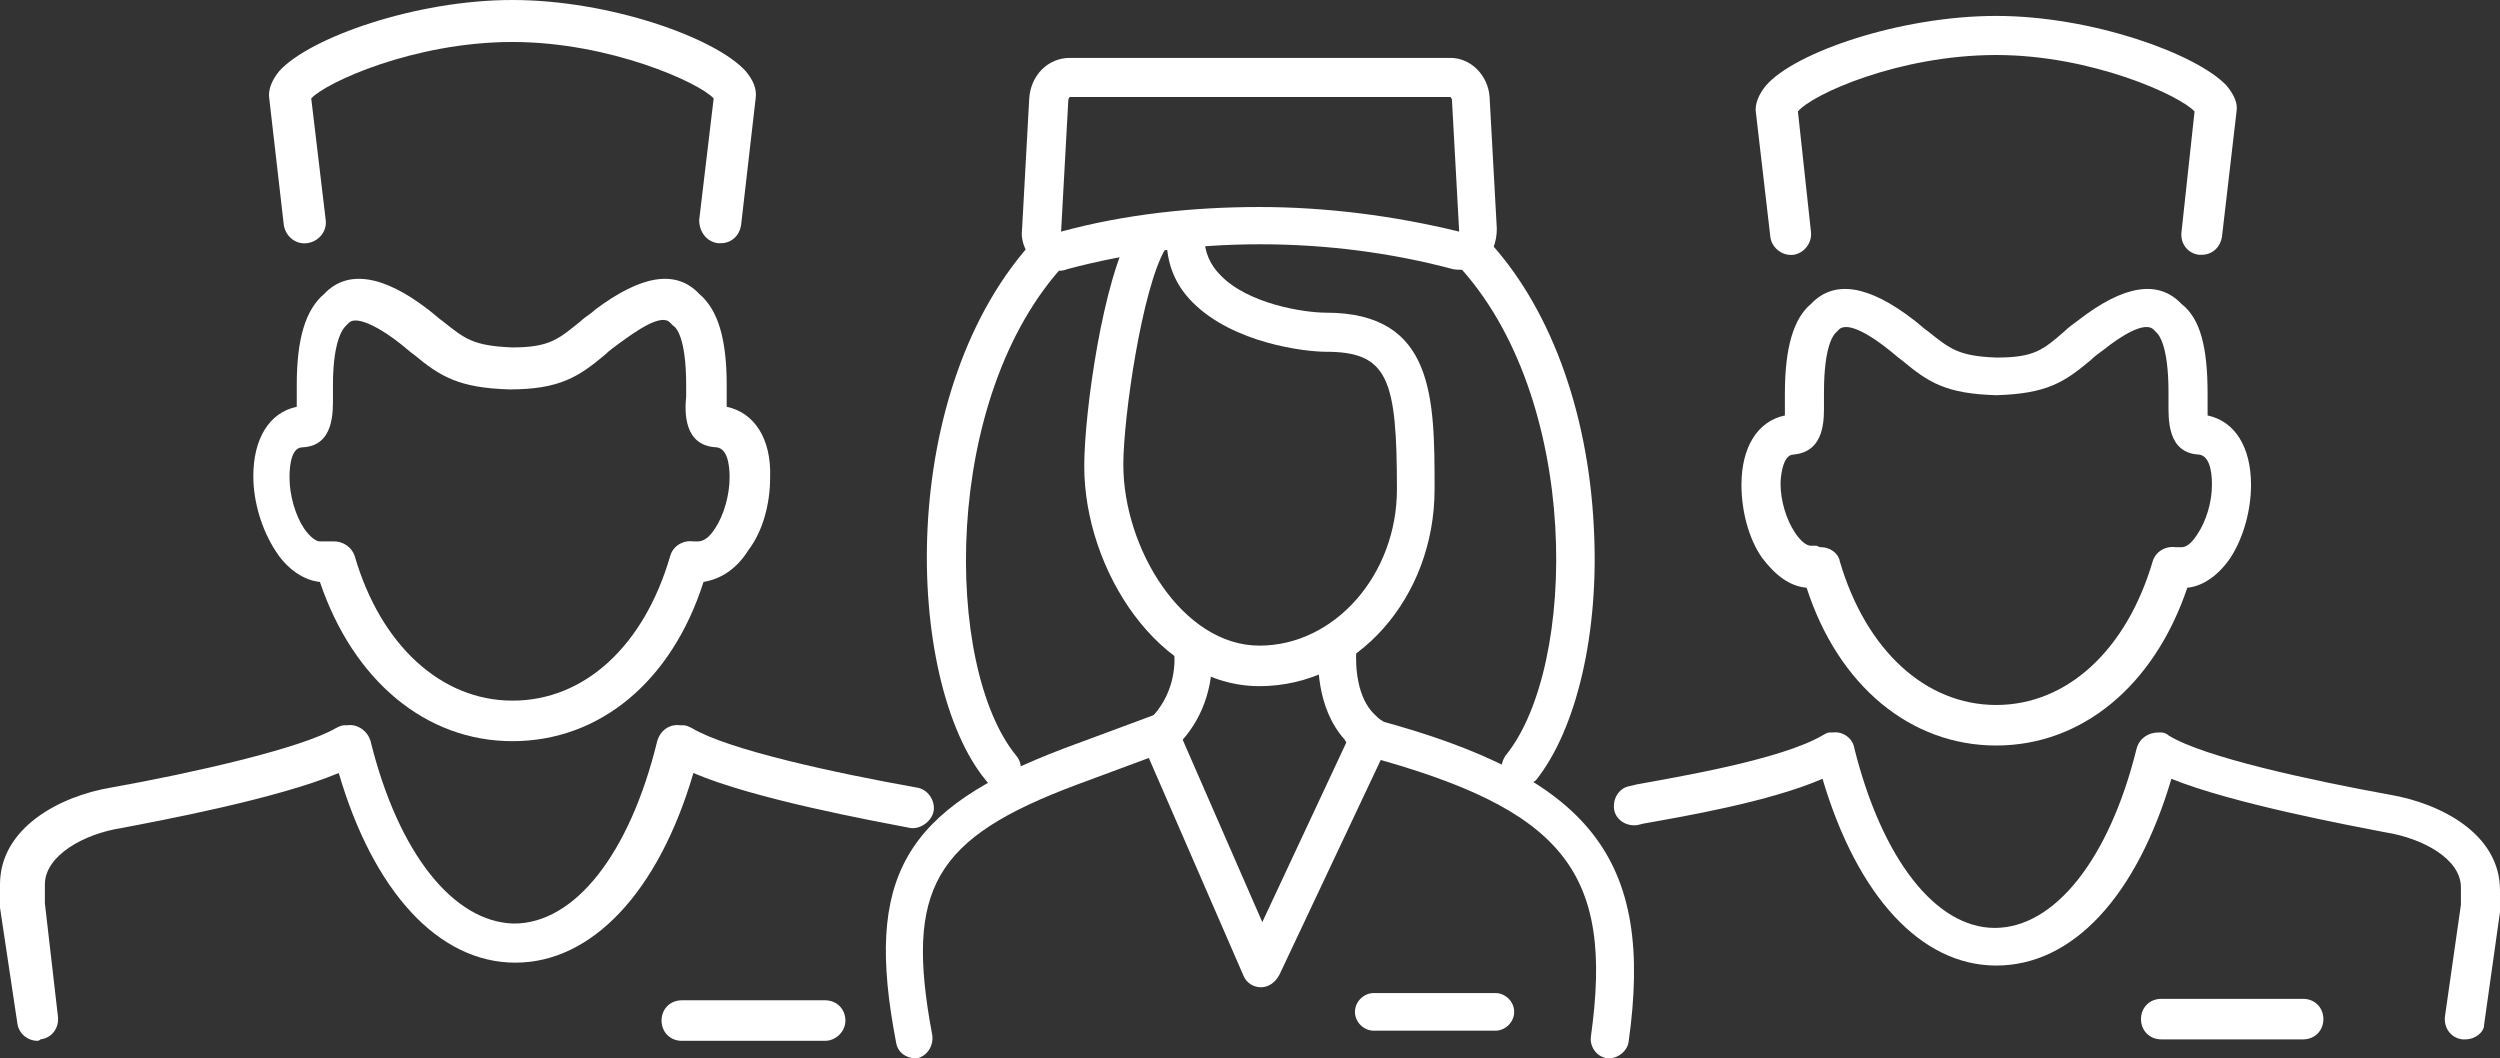 <?xml version="1.0" encoding="utf-8"?>
<!-- Generator: Adobe Illustrator 24.1.0, SVG Export Plug-In . SVG Version: 6.00 Build 0)  -->
<svg version="1.1" id="Layer_1" xmlns="http://www.w3.org/2000/svg" xmlns:xlink="http://www.w3.org/1999/xlink" x="0px" y="0px"
	 viewBox="0 0 172.7 73.1" style="enable-background:new 0 0 172.7 73.1;" xml:space="preserve">
<rect x="0" y="0" width="172.7" height="73.1" fill="#333333" stroke="none"/>
<g>
	<path style="fill:#FFFFFF;" d="M49.8,16.8c-0.1,0-0.1,0-0.2,0c-0.8-0.1-1.3-0.8-1.3-1.6l1-8.4c-1-1.1-7.2-3.9-13.9-3.9
		c-6.8,0-12.9,2.8-13.9,3.9l1,8.4c0.1,0.8-0.5,1.5-1.3,1.6s-1.5-0.5-1.6-1.3l-1-8.7c-0.1-0.6,0.2-1.3,0.7-1.9
		C21.4,2.6,28.7,0,35.4,0s14,2.6,16.1,4.9c0.5,0.6,0.8,1.2,0.7,1.9l-1,8.7C51.1,16.3,50.5,16.8,49.8,16.8z"/>
</g>
<g>
	<path style="fill:#FFFFFF;" d="M2.6,71.9c-0.7,0-1.3-0.5-1.4-1.2l-1.2-8c0-0.1,0-0.1,0-0.2v-1.4c0-3.9,4.1-6.1,7.7-6.7
		c5.6-1,13.1-2.7,15.5-4.1c0.2-0.1,0.4-0.2,0.6-0.2H24c0.7-0.1,1.4,0.4,1.6,1.1c1.9,7.7,5.7,12.5,9.9,12.6l0,0c4.2,0,8-4.8,9.9-12.6
		c0.2-0.7,0.8-1.2,1.6-1.1h0.2c0.2,0,0.4,0.1,0.6,0.2c2.5,1.5,9.9,3.1,15.5,4.1c0.8,0.1,1.3,0.9,1.2,1.6s-0.9,1.3-1.6,1.2
		c-2.6-0.5-10.8-2-15-3.8c-2.4,8.2-7,13.1-12.3,13.1l0,0c-5.3,0-9.8-4.9-12.2-13.1c-4.3,1.8-12.4,3.3-15,3.8
		c-2.6,0.4-5.3,1.9-5.3,3.9v1.3L4,70.2c0.1,0.8-0.4,1.5-1.2,1.6C2.7,71.9,2.6,71.9,2.6,71.9z"/>
</g>
<g>
	<path style="fill:#FFFFFF;" d="M57,71.9h-9.9c-0.8,0-1.4-0.6-1.4-1.4s0.6-1.4,1.4-1.4H57c0.8,0,1.4,0.6,1.4,1.4S57.7,71.9,57,71.9z
		"/>
</g>
<g>
	<path style="fill:#FFFFFF;" d="M35.4,51.2c-6,0-11-4.2-13.3-11C21,40.1,19.8,39.3,19,38c-0.9-1.4-1.5-3.3-1.5-5.1
		c0-2.6,1.1-4.4,3-4.8c0-0.2,0-0.4,0-0.6c0-0.3,0-0.6,0-0.9c0-3.2,0.6-5.2,1.9-6.3c1.6-1.7,4.1-1.3,7.2,1.1c0.4,0.3,0.7,0.6,1,0.8
		c1.5,1.2,2.1,1.7,4.8,1.8c2.6,0,3.2-0.6,4.7-1.8c0.3-0.3,0.7-0.5,1-0.8c3.2-2.4,5.6-2.8,7.2-1.1c1.3,1.1,1.9,3.1,1.9,6.3
		c0,0.3,0,0.6,0,0.9c0,0.2,0,0.4,0,0.6c1.9,0.4,3.1,2.2,3,4.9c0,1.8-0.5,3.7-1.5,5c-0.8,1.3-1.9,2-3.1,2.2
		C46.4,47.1,41.4,51.2,35.4,51.2z M23.1,37.4c0.6,0,1.2,0.4,1.4,1c1.8,6.2,6,10,10.9,10c5,0,9.1-3.8,10.9-10c0.2-0.7,0.9-1.1,1.6-1
		h0.2h0.1l0,0c0.6,0,1-0.6,1.2-0.9c0.6-0.9,1-2.3,1-3.5c0-0.4,0-2-0.9-2.1c-2.3-0.1-2.2-2.5-2.1-3.5c0-0.3,0-0.5,0-0.8
		c0-3.3-0.7-4-0.9-4.1c-0.1-0.1-0.1-0.1-0.2-0.2c-0.6-0.7-2.4,0.6-3.5,1.4c-0.4,0.3-0.7,0.5-1,0.8c-1.8,1.5-3.1,2.4-6.6,2.4
		c-3.5-0.1-4.8-0.9-6.6-2.4c-0.3-0.2-0.6-0.5-1-0.8c-1-0.8-2.9-2-3.5-1.4c-0.1,0.1-0.1,0.1-0.2,0.2S23,23.3,23,26.6
		c0,0.3,0,0.6,0,0.8c0,1,0.1,3.4-2.1,3.5C20,30.9,20,32.6,20,33c0,1.2,0.4,2.6,1,3.5c0.2,0.3,0.7,0.9,1.1,0.9l0,0c0.1,0,0.1,0,0.2,0
		h0.2C23,37.4,23.1,37.4,23.1,37.4z"/>
</g>
<g>
	<path style="fill:#FFFFFF;" d="M152.1,17.6c-0.1,0-0.1,0-0.2,0c-0.8-0.1-1.3-0.8-1.2-1.6l0.9-8.3c-1-1.1-7.1-3.9-13.7-3.9
		c-6.7,0-12.7,2.7-13.7,3.9l0.9,8.3c0.1,0.8-0.5,1.5-1.2,1.6c-0.8,0.1-1.5-0.5-1.6-1.2l-1-8.6c-0.1-0.6,0.2-1.3,0.7-1.9
		c2-2.3,9.3-4.8,15.9-4.8c6.6,0,13.8,2.6,15.9,4.8c0.5,0.6,0.8,1.2,0.7,1.8l-1,8.6C153.4,17.1,152.8,17.6,152.1,17.6z"/>
</g>
<g>
	<path style="fill:#FFFFFF;" d="M170.3,71.8c-0.1,0-0.1,0-0.2,0c-0.8-0.1-1.3-0.8-1.2-1.6l1.1-7.7v-1.2c0-2-2.7-3.4-5.2-3.8
		c-2.6-0.5-10.6-2-14.8-3.7c-2.4,8.1-6.8,12.9-12.1,12.9l0,0c-5.2,0-9.6-4.8-12-12.9c-3.7,1.6-9.6,2.6-12.4,3.1l-0.4,0.1
		c-0.8,0.1-1.5-0.4-1.6-1.1c-0.1-0.8,0.4-1.5,1.1-1.6l0.4-0.1c2.7-0.5,10-1.7,12.9-3.4c0.2-0.1,0.3-0.2,0.5-0.2h0.2
		c0.7-0.1,1.4,0.4,1.5,1.1c1.9,7.6,5.6,12.4,9.7,12.4l0,0c4.1,0,7.9-4.7,9.8-12.4c0.2-0.7,0.8-1.1,1.5-1.1h0.2
		c0.2,0,0.4,0.1,0.5,0.2c2.4,1.5,9.8,3.1,15.3,4.1c3.5,0.6,7.6,2.7,7.6,6.6v1.3c0,0.1,0,0.1,0,0.2l-1.1,7.8
		C171.6,71.3,171,71.8,170.3,71.8z"/>
</g>
<g>
	<path style="fill:#FFFFFF;" d="M159.1,71.8h-9.8c-0.8,0-1.4-0.6-1.4-1.4s0.6-1.4,1.4-1.4h9.8c0.8,0,1.4,0.6,1.4,1.4
		S159.9,71.8,159.1,71.8z"/>
</g>
<g>
	<path style="fill:#FFFFFF;" d="M137.9,51.5c-5.9,0-10.9-4.1-13.1-10.9c-1.2-0.1-2.2-0.9-3.1-2.1c-0.9-1.3-1.4-3.2-1.4-5
		c0-2.6,1.1-4.4,3-4.8c0-0.2,0-0.4,0-0.6c0-0.3,0-0.6,0-0.9c0-3.2,0.6-5.2,1.8-6.2c1.6-1.7,4-1.3,7.1,1.1c0.4,0.3,0.7,0.6,1,0.8
		c1.5,1.2,2.1,1.7,4.7,1.8c2.6,0,3.2-0.5,4.7-1.8c0.3-0.3,0.6-0.5,1-0.8c3.1-2.4,5.5-2.8,7.1-1.1c1.3,1,1.8,3,1.8,6.2
		c0,0.3,0,0.6,0,0.9c0,0.2,0,0.4,0,0.6c1.9,0.4,3,2.2,3,4.8c0,1.7-0.5,3.6-1.4,5c-0.8,1.2-1.9,2-3,2.1
		C148.8,47.4,143.8,51.5,137.9,51.5z M125.8,37.8c0.6,0,1.2,0.4,1.3,1c1.8,6.1,5.9,9.9,10.8,9.9s9-3.8,10.8-9.9
		c0.2-0.7,0.9-1.1,1.6-1h0.2h0.1h0.1l0,0c0.5,0,0.9-0.6,1.1-0.9c0.6-0.9,1-2.2,1-3.4c0-0.4,0-2-0.9-2.1c-2.2-0.1-2.1-2.5-2.1-3.5
		c0-0.3,0-0.5,0-0.8c0-3.3-0.7-4-0.8-4.1s-0.1-0.1-0.2-0.2c-0.6-0.7-2.4,0.5-3.4,1.3c-0.4,0.3-0.7,0.5-1,0.8c-1.8,1.5-3,2.3-6.5,2.4
		c-3.5-0.1-4.7-0.9-6.5-2.4c-0.3-0.2-0.6-0.5-1-0.8c-1-0.8-2.8-2-3.4-1.3c-0.1,0.1-0.1,0.1-0.2,0.2s-0.8,0.8-0.8,4.1
		c0,0.3,0,0.5,0,0.8c0,1,0.1,3.3-2.1,3.5c-0.8,0-0.9,1.7-0.9,2c0,1.2,0.4,2.5,1,3.4c0.4,0.6,0.8,0.9,1.1,0.9l0,0h0.1h0.1h0.2
		C125.7,37.8,125.7,37.8,125.8,37.8z"/>
</g>
<g>
	<path style="fill:#FFFFFF;" d="M87.1,68.2L87.1,68.2c-0.5,0-1-0.3-1.2-0.8l-7-16.1c-0.2-0.5-0.1-1.2,0.4-1.5
		c0.1-0.1,0.3-0.3,0.4-0.4c1.5-1.7,1.5-3.7,1.4-4.5c-0.1-0.7,0.5-1.4,1.2-1.4c0.7-0.1,1.4,0.5,1.4,1.2c0.2,2.4-0.5,4.7-2,6.4
		l5.5,12.6L93,51.3c0-0.1-0.1-0.1-0.1-0.2c-2-2.2-1.9-5.5-1.8-6.5c0.1-0.7,0.7-1.3,1.4-1.2c0.7,0.1,1.3,0.7,1.2,1.4
		c-0.1,1.4,0.1,3.4,1.2,4.5c0.2,0.2,0.4,0.4,0.6,0.5c0.5,0.4,0.7,1.1,0.4,1.6l-7.5,15.9C88.1,67.9,87.6,68.2,87.1,68.2z"/>
</g>
<g>
	<path style="fill:#FFFFFF;" d="M111.2,73.1c-0.1,0-0.1,0-0.2,0c-0.7-0.1-1.2-0.8-1.1-1.5c1.6-11.4-1.9-15.7-15.6-19.4
		c-0.7-0.2-1.1-0.9-0.9-1.6c0.2-0.7,0.9-1.1,1.6-0.9c14.9,4,19.3,9.6,17.5,22.3C112.4,72.6,111.8,73.1,111.2,73.1z"/>
</g>
<g>
	<path style="fill:#FFFFFF;" d="M63.2,73.1c-0.6,0-1.2-0.4-1.3-1.1c-2.2-11.4,0.5-16.1,11.6-20.3l6.2-2.3c0.7-0.3,1.5,0.1,1.7,0.8
		c0.3,0.7-0.1,1.5-0.8,1.7l-6.2,2.3c-9.9,3.7-11.9,7.2-10,17.3c0.1,0.7-0.3,1.4-1,1.6C63.4,73.1,63.3,73.1,63.2,73.1z"/>
</g>
<g>
	<path style="fill:#FFFFFF;" d="M103.3,71.2h-8.4c-0.7,0-1.3-0.6-1.3-1.3s0.6-1.3,1.3-1.3h8.4c0.7,0,1.3,0.6,1.3,1.3
		S104,71.2,103.3,71.2z"/>
</g>
<g>
	<path style="fill:#FFFFFF;" d="M87,47.4c-6.9,0-12.1-8-12.1-15.2c0-3.7,1.3-13,3.3-16.3c0.4-0.6,1.2-0.8,1.8-0.5
		c0.3,0.2,0.5,0.5,0.6,0.8c0.1-0.6,0.7-1.1,1.3-1.1l0,0c0.7,0,1.3,0.6,1.3,1.3c0,1,0.4,1.9,1.1,2.6c1.9,2,5.8,2.6,7.3,2.6
		c7.5,0,7.5,5.9,7.5,12.2C99.1,41.3,93.7,47.4,87,47.4z M80.6,16.9c0,0.1-0.1,0.2-0.1,0.3c-1.6,2.7-2.9,11.6-2.9,14.9
		c0,5.8,4.1,12.5,9.4,12.5c5.2,0,9.5-4.9,9.5-10.8c0-7.6-0.6-9.5-4.9-9.5c-1.5,0-6.4-0.6-9.2-3.4C81.3,19.8,80.7,18.5,80.6,16.9z"/>
</g>
<g>
	<path style="fill:#FFFFFF;" d="M69.1,54.4c-0.4,0-0.8-0.2-1-0.5c-5.6-6.8-6.3-27.1,3.5-37.5c0.5-0.5,1.3-0.6,1.9-0.1
		c0.5,0.5,0.6,1.3,0.1,1.9c-8.6,9.2-8.4,27.9-3.4,34c0.5,0.6,0.4,1.4-0.2,1.9C69.7,54.3,69.4,54.4,69.1,54.4z"/>
</g>
<g>
	<path style="fill:#FFFFFF;" d="M105,54.4c-0.3,0-0.6-0.1-0.8-0.3c-0.6-0.5-0.6-1.3-0.2-1.9c5-6.1,5.3-24.8-3.4-34
		c-0.5-0.5-0.5-1.4,0.1-1.9c0.5-0.5,1.4-0.5,1.9,0.1c4.4,4.6,7.1,11.9,7.5,20c0.4,7.3-1.2,14-4,17.5C105.7,54.2,105.4,54.4,105,54.4
		z"/>
</g>
<g>
	<path style="fill:#FFFFFF;" d="M73.1,18.7c-0.5,0-1-0.2-1.5-0.5c-0.7-0.6-1.1-1.5-1-2.3l0.5-9.1C71.2,5.2,72.4,4,73.9,4h26.3
		c1.4,0,2.6,1.2,2.7,2.7l0.5,9.1c0,0.9-0.3,1.8-1,2.3c-0.6,0.5-1.3,0.6-2,0.5c-8.6-2.3-18.1-2.3-26.7,0
		C73.5,18.7,73.3,18.7,73.1,18.7z M87,14.3c4.6,0,9.3,0.6,13.8,1.7l0,0l-0.5-9.1c0-0.1-0.1-0.2-0.1-0.2H73.9c0,0-0.1,0.1-0.1,0.2
		L73.3,16l0,0C77.7,14.8,82.4,14.3,87,14.3z"/>
</g>
</svg>
